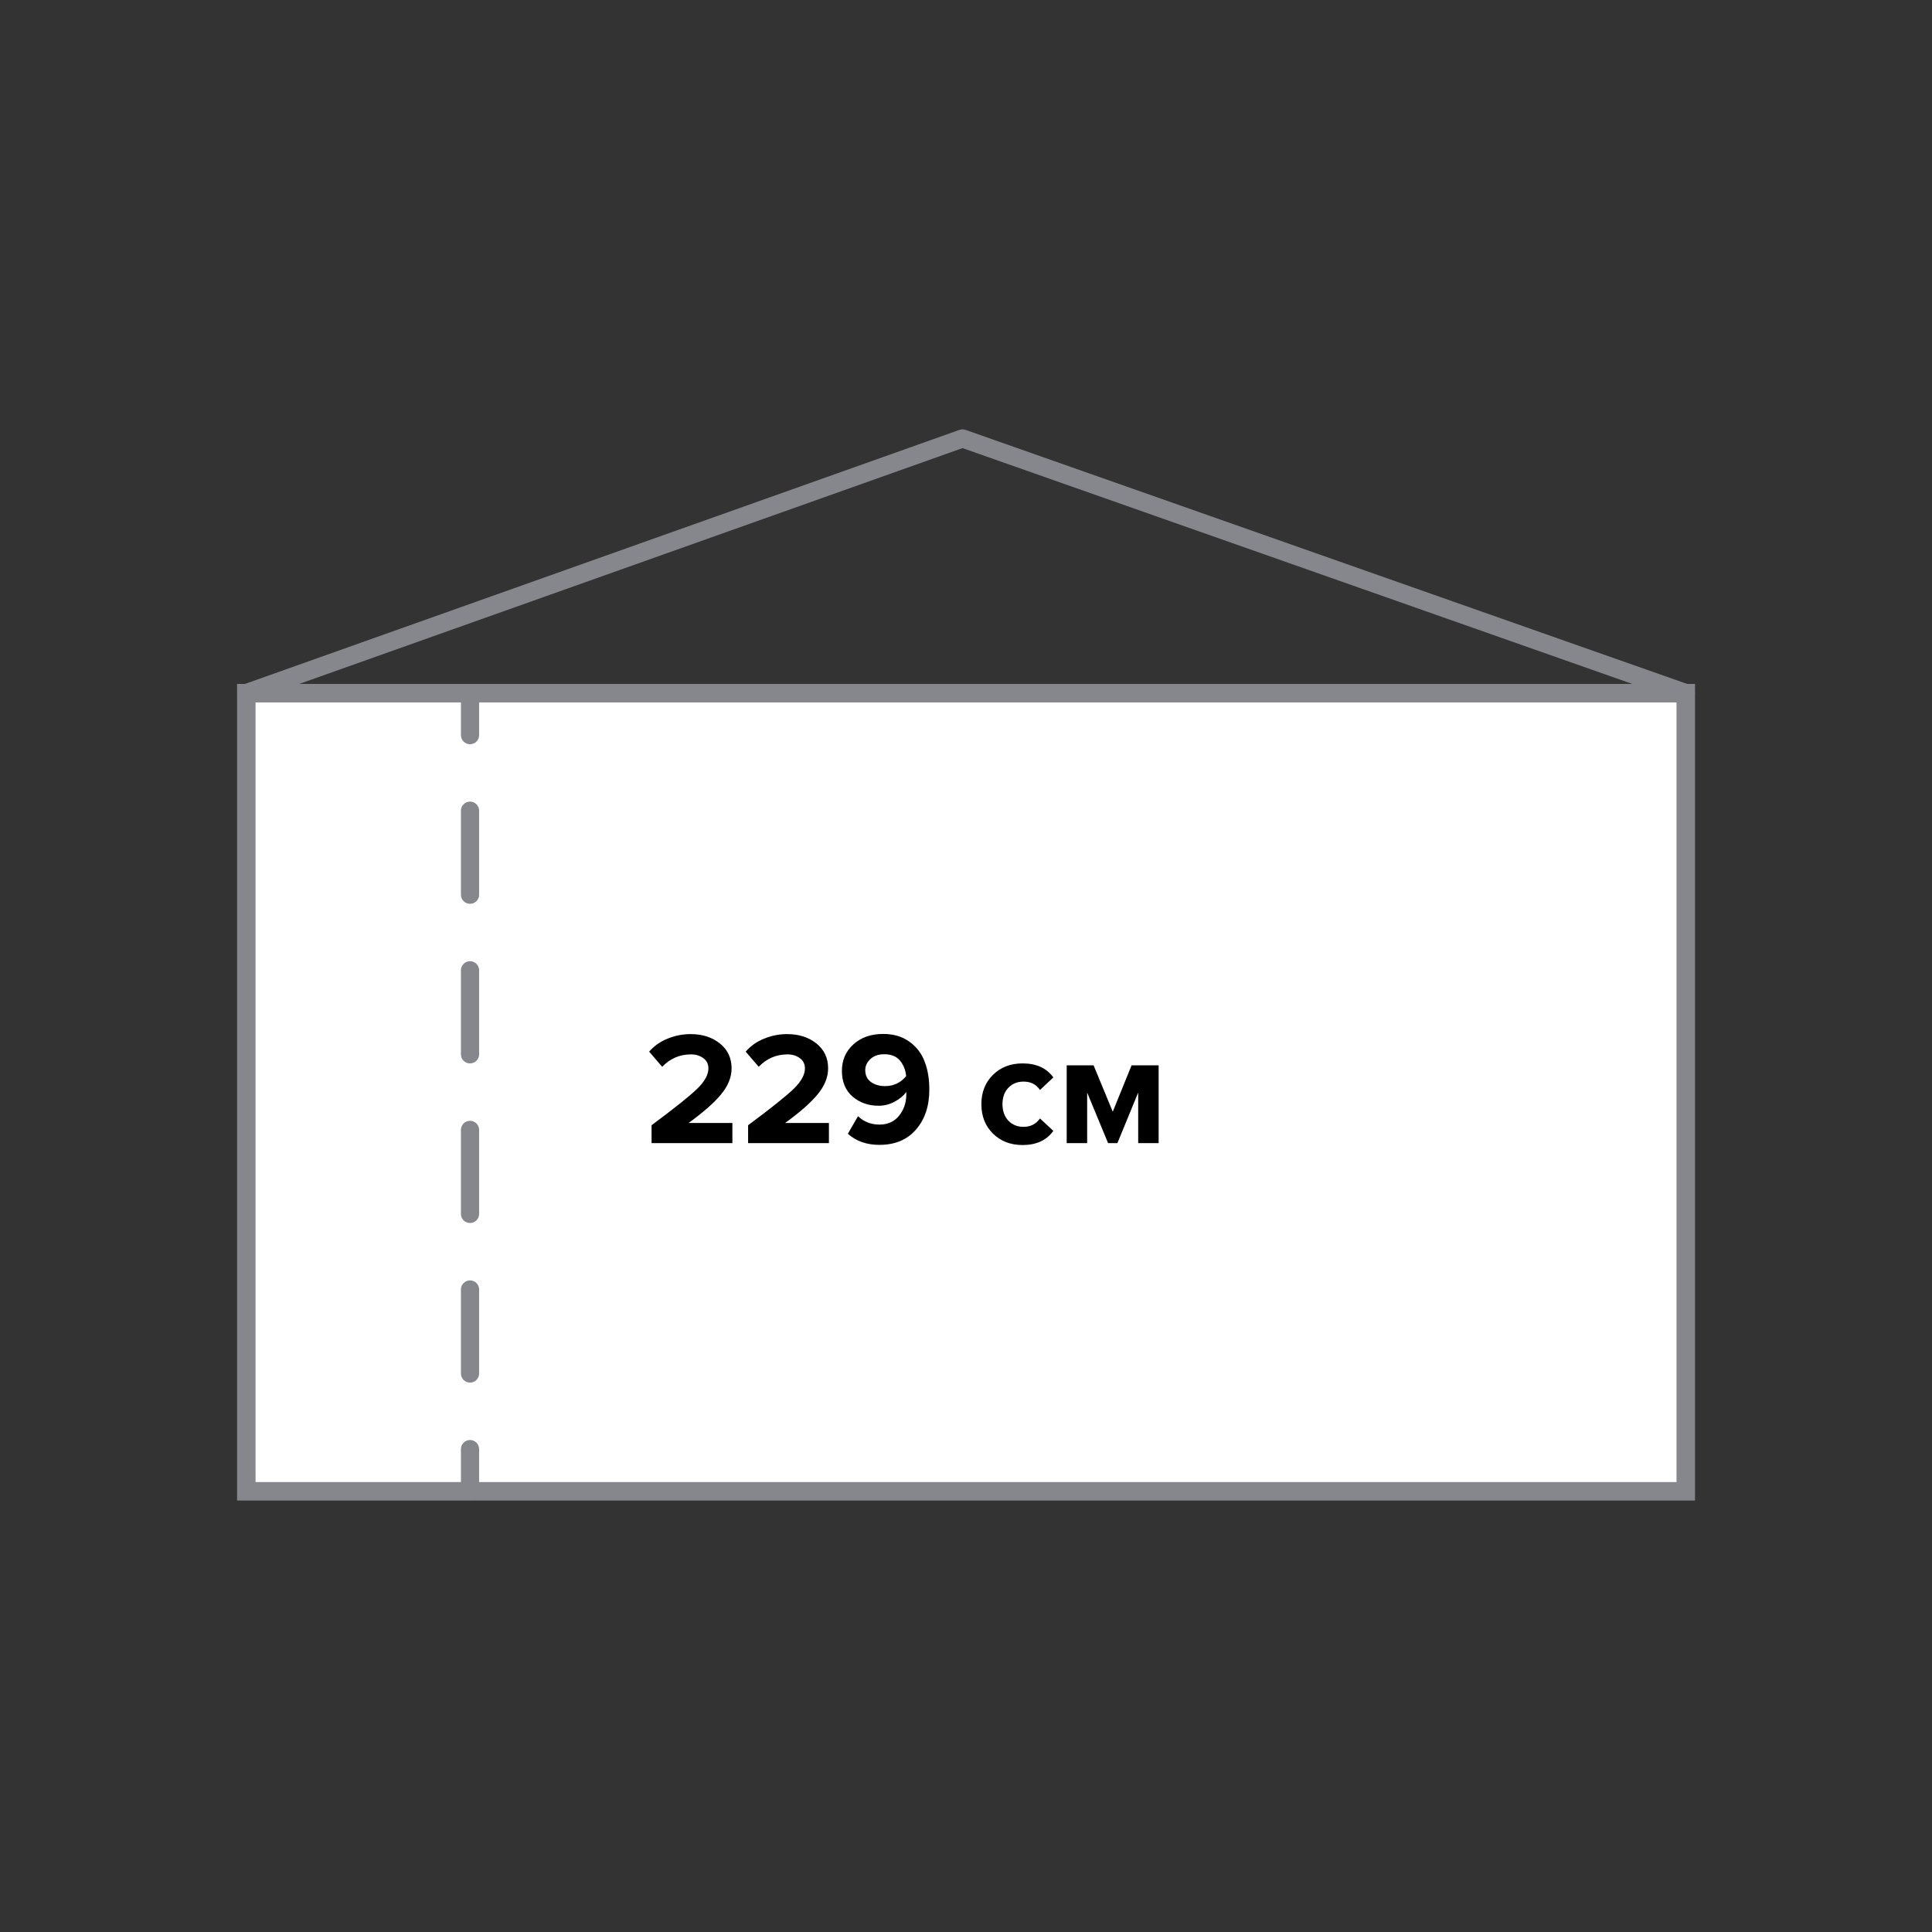 <svg width="120" height="120" viewBox="0 0 120 120" fill="none" xmlns="http://www.w3.org/2000/svg">
<rect x="0" y="0" width="120" height="120" fill="#333333" stroke="none"/>
<g clip-path="url(#clip0_212_1883)">
<path d="M104.706 43.05H15.293V92.624H104.706V43.05Z" fill="white"/>
<path fill-rule="evenodd" clip-rule="evenodd" d="M14.73 42.485H105.273V93.189H14.73V42.485ZM15.861 43.615V92.059H104.143V43.615H15.861Z" fill="#85878C"/>
<path fill-rule="evenodd" clip-rule="evenodd" d="M59.593 26.701C59.715 26.657 59.848 26.657 59.97 26.7L104.896 42.517C105.156 42.609 105.312 42.874 105.265 43.146C105.219 43.417 104.984 43.615 104.708 43.615H15.296C15.021 43.615 14.786 43.417 14.739 43.147C14.692 42.876 14.847 42.61 15.106 42.518L59.593 26.701ZM59.783 27.832L18.571 42.486H101.402L59.783 27.832Z" fill="#85878C"/>
<path fill-rule="evenodd" clip-rule="evenodd" d="M29.194 42.485C29.506 42.485 29.759 42.738 29.759 43.05V45.66C29.759 45.972 29.506 46.225 29.194 46.225C28.882 46.225 28.629 45.972 28.629 45.66V43.05C28.629 42.738 28.882 42.485 29.194 42.485ZM29.194 49.789C29.506 49.789 29.759 50.042 29.759 50.354V55.573C29.759 55.885 29.506 56.138 29.194 56.138C28.882 56.138 28.629 55.885 28.629 55.573V50.354C28.629 50.042 28.882 49.789 29.194 49.789ZM29.194 59.702C29.506 59.702 29.759 59.955 29.759 60.267V65.486C29.759 65.798 29.506 66.051 29.194 66.051C28.882 66.051 28.629 65.798 28.629 65.486V60.267C28.629 59.955 28.882 59.702 29.194 59.702ZM29.194 69.615C29.506 69.615 29.759 69.868 29.759 70.18V75.399C29.759 75.711 29.506 75.964 29.194 75.964C28.882 75.964 28.629 75.711 28.629 75.399V70.18C28.629 69.868 28.882 69.615 29.194 69.615ZM29.194 79.528C29.506 79.528 29.759 79.781 29.759 80.093V85.312C29.759 85.624 29.506 85.877 29.194 85.877C28.882 85.877 28.629 85.624 28.629 85.312V80.093C28.629 79.781 28.882 79.528 29.194 79.528ZM29.194 89.441C29.506 89.441 29.759 89.694 29.759 90.006V92.615C29.759 92.927 29.506 93.18 29.194 93.18C28.882 93.18 28.629 92.927 28.629 92.615V90.006C28.629 89.694 28.882 89.441 29.194 89.441Z" fill="#85878C"/>
<path fill-rule="evenodd" clip-rule="evenodd" d="M14.73 42.485H105.273V93.189H14.73V42.485ZM15.861 43.615V92.059H104.143V43.615H15.861Z" fill="#85878C"/>
<path d="M45.49 71H40.47V69.89C41.897 68.83 42.84 68.077 43.3 67.63C43.767 67.177 44 66.753 44 66.36C44 66.087 43.893 65.873 43.68 65.72C43.467 65.567 43.213 65.49 42.92 65.49C42.22 65.49 41.623 65.747 41.13 66.26L40.32 65.32C40.633 64.96 41.017 64.69 41.47 64.51C41.93 64.323 42.403 64.23 42.89 64.23C43.623 64.23 44.23 64.423 44.71 64.81C45.197 65.197 45.44 65.713 45.44 66.36C45.44 66.907 45.223 67.443 44.79 67.97C44.363 68.49 43.69 69.083 42.77 69.75H45.49V71ZM51.486 71H46.466V69.89C47.893 68.83 48.836 68.077 49.296 67.63C49.763 67.177 49.996 66.753 49.996 66.36C49.996 66.087 49.889 65.873 49.676 65.72C49.463 65.567 49.209 65.49 48.916 65.49C48.216 65.49 47.619 65.747 47.126 66.26L46.316 65.32C46.629 64.96 47.013 64.69 47.466 64.51C47.926 64.323 48.399 64.23 48.886 64.23C49.619 64.23 50.226 64.423 50.706 64.81C51.193 65.197 51.436 65.713 51.436 66.36C51.436 66.907 51.219 67.443 50.786 67.97C50.359 68.49 49.686 69.083 48.766 69.75H51.486V71ZM54.622 71.11C53.829 71.11 53.175 70.88 52.662 70.42L53.292 69.33C53.659 69.677 54.102 69.85 54.622 69.85C55.142 69.85 55.549 69.667 55.842 69.3C56.142 68.927 56.292 68.483 56.292 67.97V67.82C56.119 68.06 55.876 68.263 55.562 68.43C55.249 68.597 54.919 68.68 54.572 68.68C53.939 68.68 53.399 68.49 52.952 68.11C52.512 67.723 52.292 67.19 52.292 66.51C52.292 65.85 52.529 65.303 53.002 64.87C53.482 64.437 54.099 64.22 54.852 64.22C55.499 64.22 56.042 64.38 56.482 64.7C56.929 65.02 57.245 65.433 57.432 65.94C57.626 66.44 57.722 67.017 57.722 67.67C57.722 68.697 57.446 69.527 56.892 70.16C56.346 70.793 55.589 71.11 54.622 71.11ZM54.972 67.46C55.505 67.46 55.942 67.253 56.282 66.84C56.249 66.467 56.122 66.147 55.902 65.88C55.682 65.613 55.355 65.48 54.922 65.48C54.562 65.48 54.276 65.58 54.062 65.78C53.849 65.98 53.742 66.207 53.742 66.46C53.742 66.787 53.862 67.037 54.102 67.21C54.342 67.377 54.632 67.46 54.972 67.46ZM63.515 71.12C62.768 71.12 62.155 70.883 61.675 70.41C61.195 69.937 60.955 69.327 60.955 68.58C60.955 67.84 61.195 67.233 61.675 66.76C62.155 66.287 62.768 66.05 63.515 66.05C64.368 66.05 65.005 66.34 65.425 66.92L64.595 67.7C64.361 67.353 64.021 67.18 63.575 67.18C63.188 67.18 62.871 67.31 62.625 67.57C62.385 67.823 62.265 68.16 62.265 68.58C62.265 69 62.385 69.34 62.625 69.6C62.871 69.86 63.188 69.99 63.575 69.99C64.008 69.99 64.348 69.817 64.595 69.47L65.425 70.24C65.005 70.827 64.368 71.12 63.515 71.12ZM71.965 71H70.695V67.86L69.405 71H68.825L67.525 67.86V71H66.255V66.17H67.925L69.115 69.05L70.285 66.17H71.965V71Z" fill="black"/>
</g>
<defs>
<clipPath id="clip0_212_1883">
<rect width="120" height="120" fill="white"/>
</clipPath>
</defs>
</svg>
